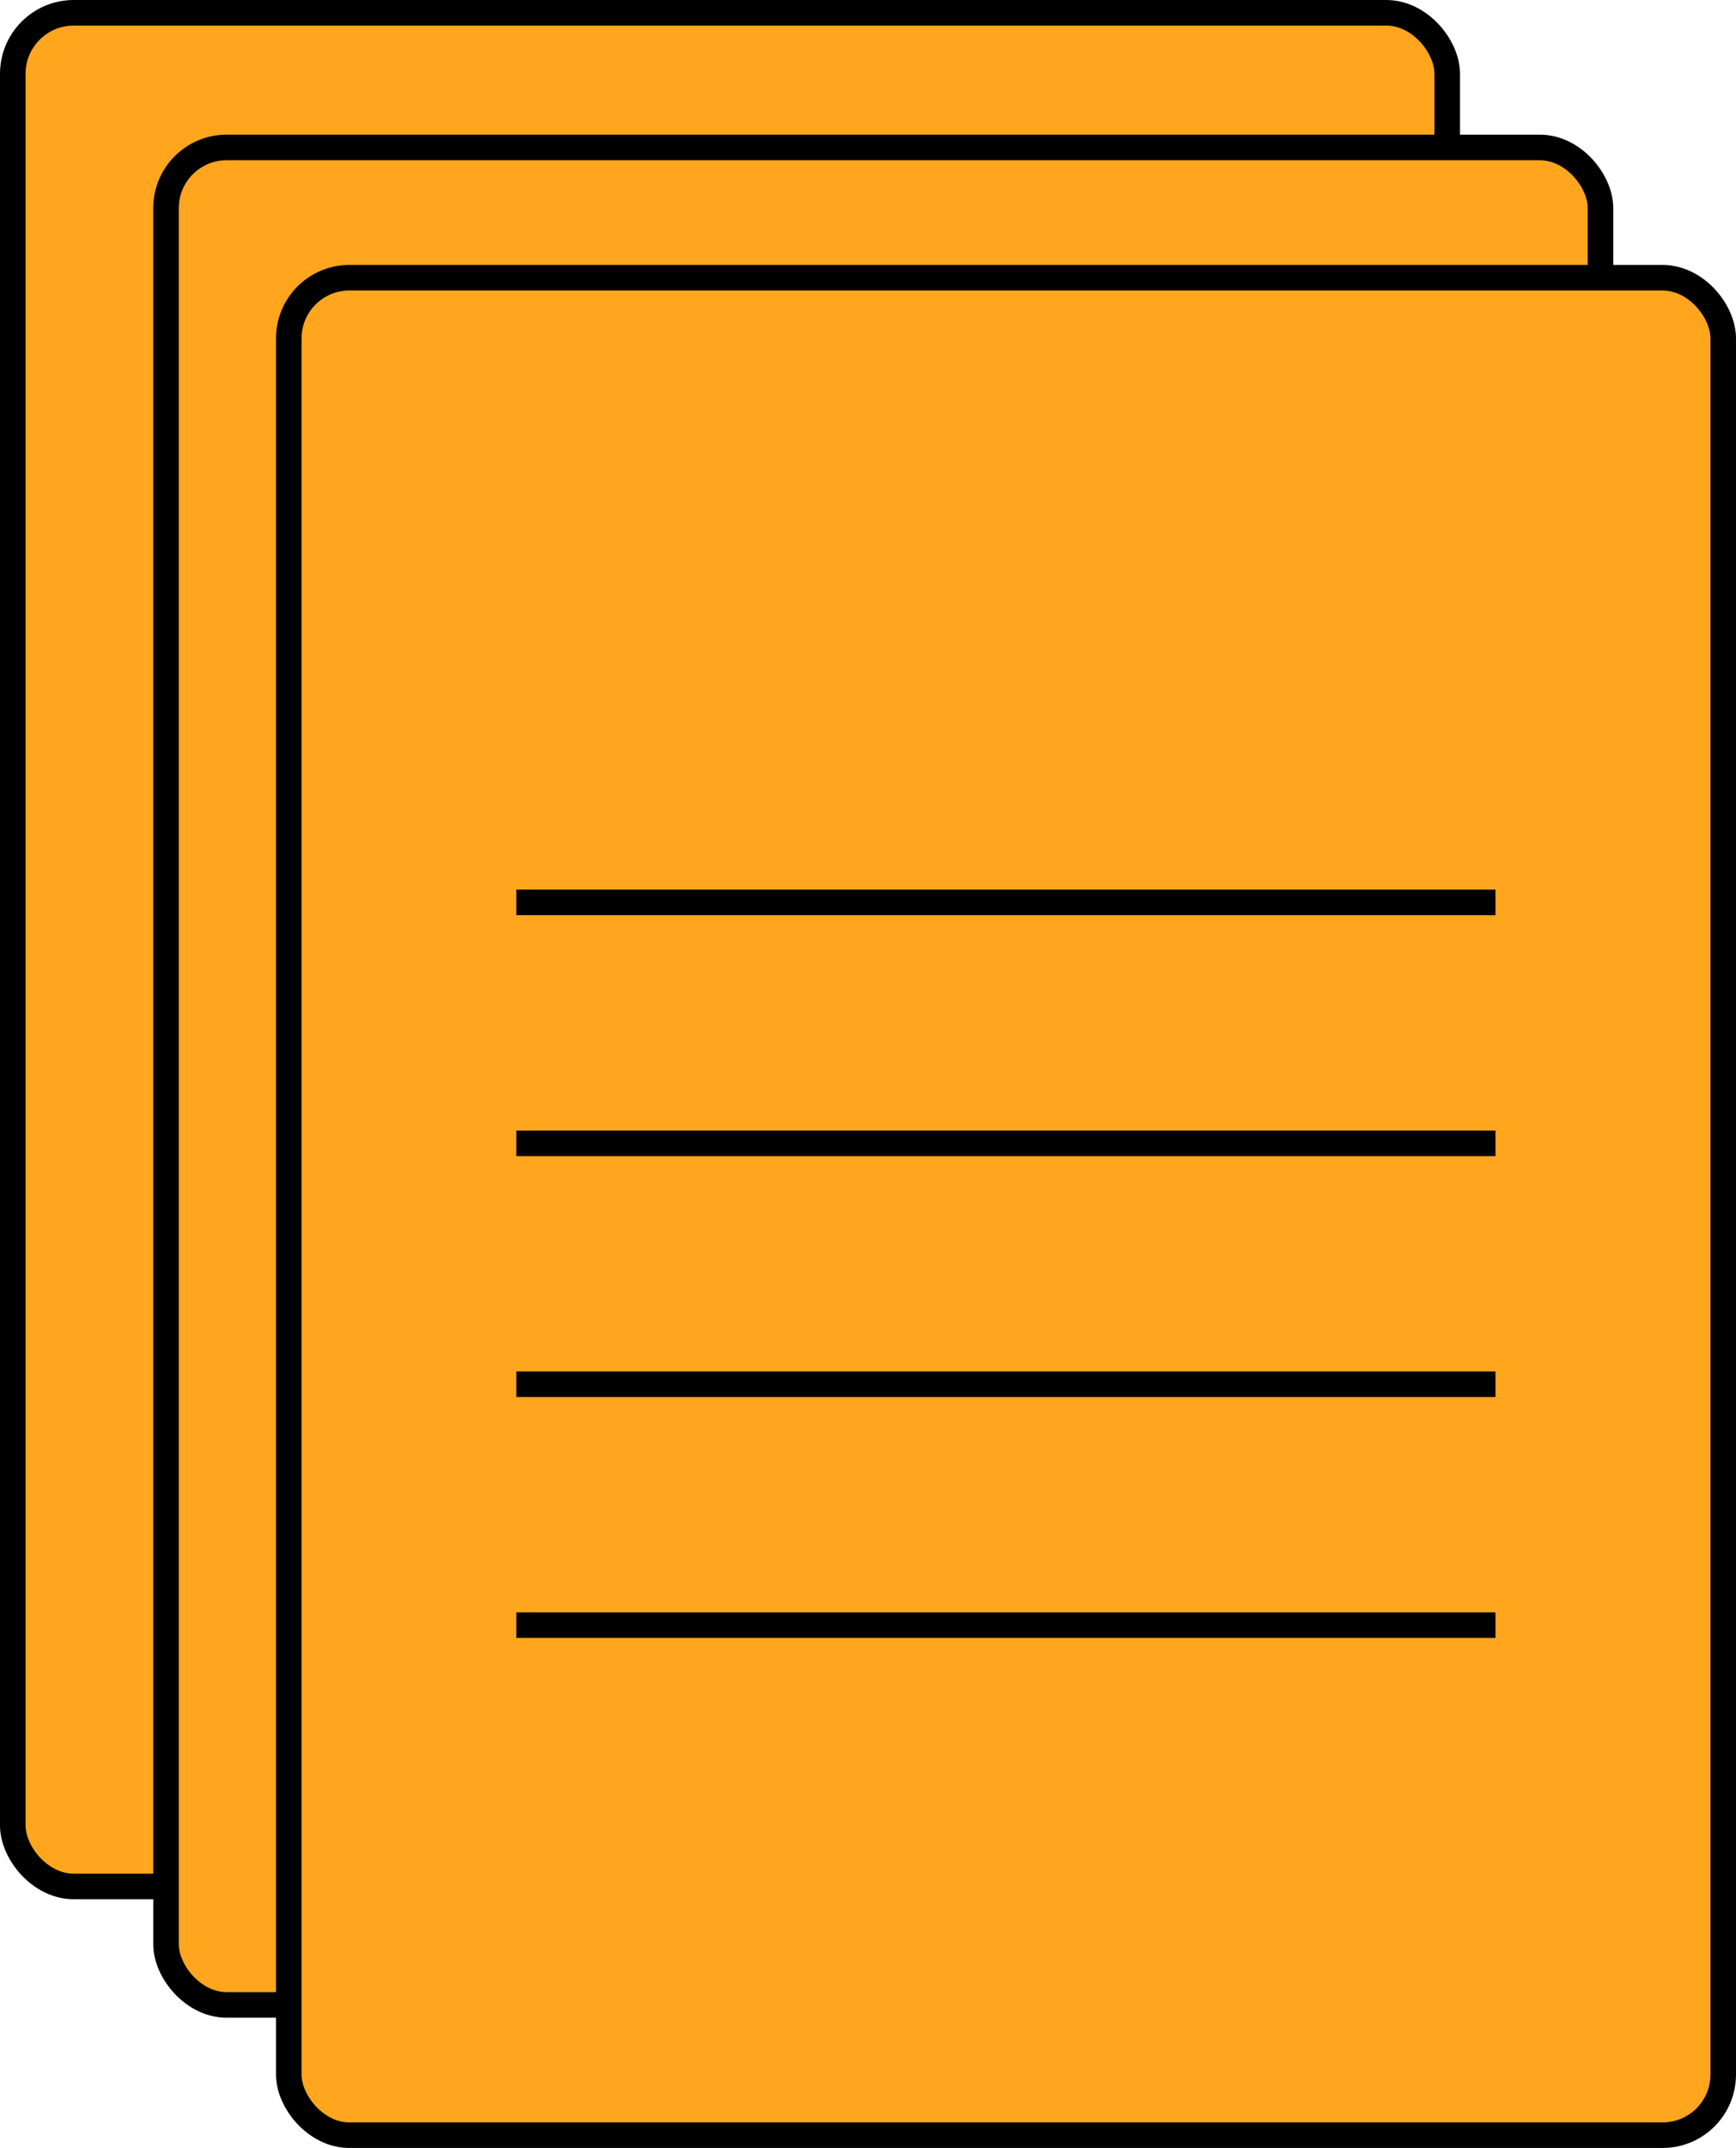 <svg xmlns="http://www.w3.org/2000/svg" width="91.08" height="112.61" viewBox="0 0 91.08 112.61">
  <defs>
    <style>
      .cls-1 {
        fill: #ffa61e;
      }

      .cls-1, .cls-2 {
        stroke: #000;
        stroke-miterlimit: 10;
        stroke-width: 1.34px;
      }

      .cls-2 {
        fill: none;
      }
    </style>
  </defs>
  <g id="Capa_2" data-name="Capa 2">
    <g id="Capa_1-2" data-name="Capa 1">
      <g>
        <rect class="cls-1" x="0.67" y="0.67" width="75.26" height="98.23" rx="3.2"/>
        <rect class="cls-1" x="8.71" y="7.73" width="75.26" height="97.38" rx="3.18"/>
        <rect class="cls-1" x="15.15" y="14.56" width="75.26" height="97.38" rx="3.18"/>
        <g>
          <line class="cls-2" x1="27.09" y1="47.31" x2="78.46" y2="47.31"/>
          <line class="cls-2" x1="27.09" y1="59.94" x2="78.46" y2="59.94"/>
          <line class="cls-2" x1="27.09" y1="72.57" x2="78.46" y2="72.57"/>
          <line class="cls-2" x1="27.09" y1="85.2" x2="78.46" y2="85.2"/>
        </g>
      </g>
    </g>
  </g>
</svg>
